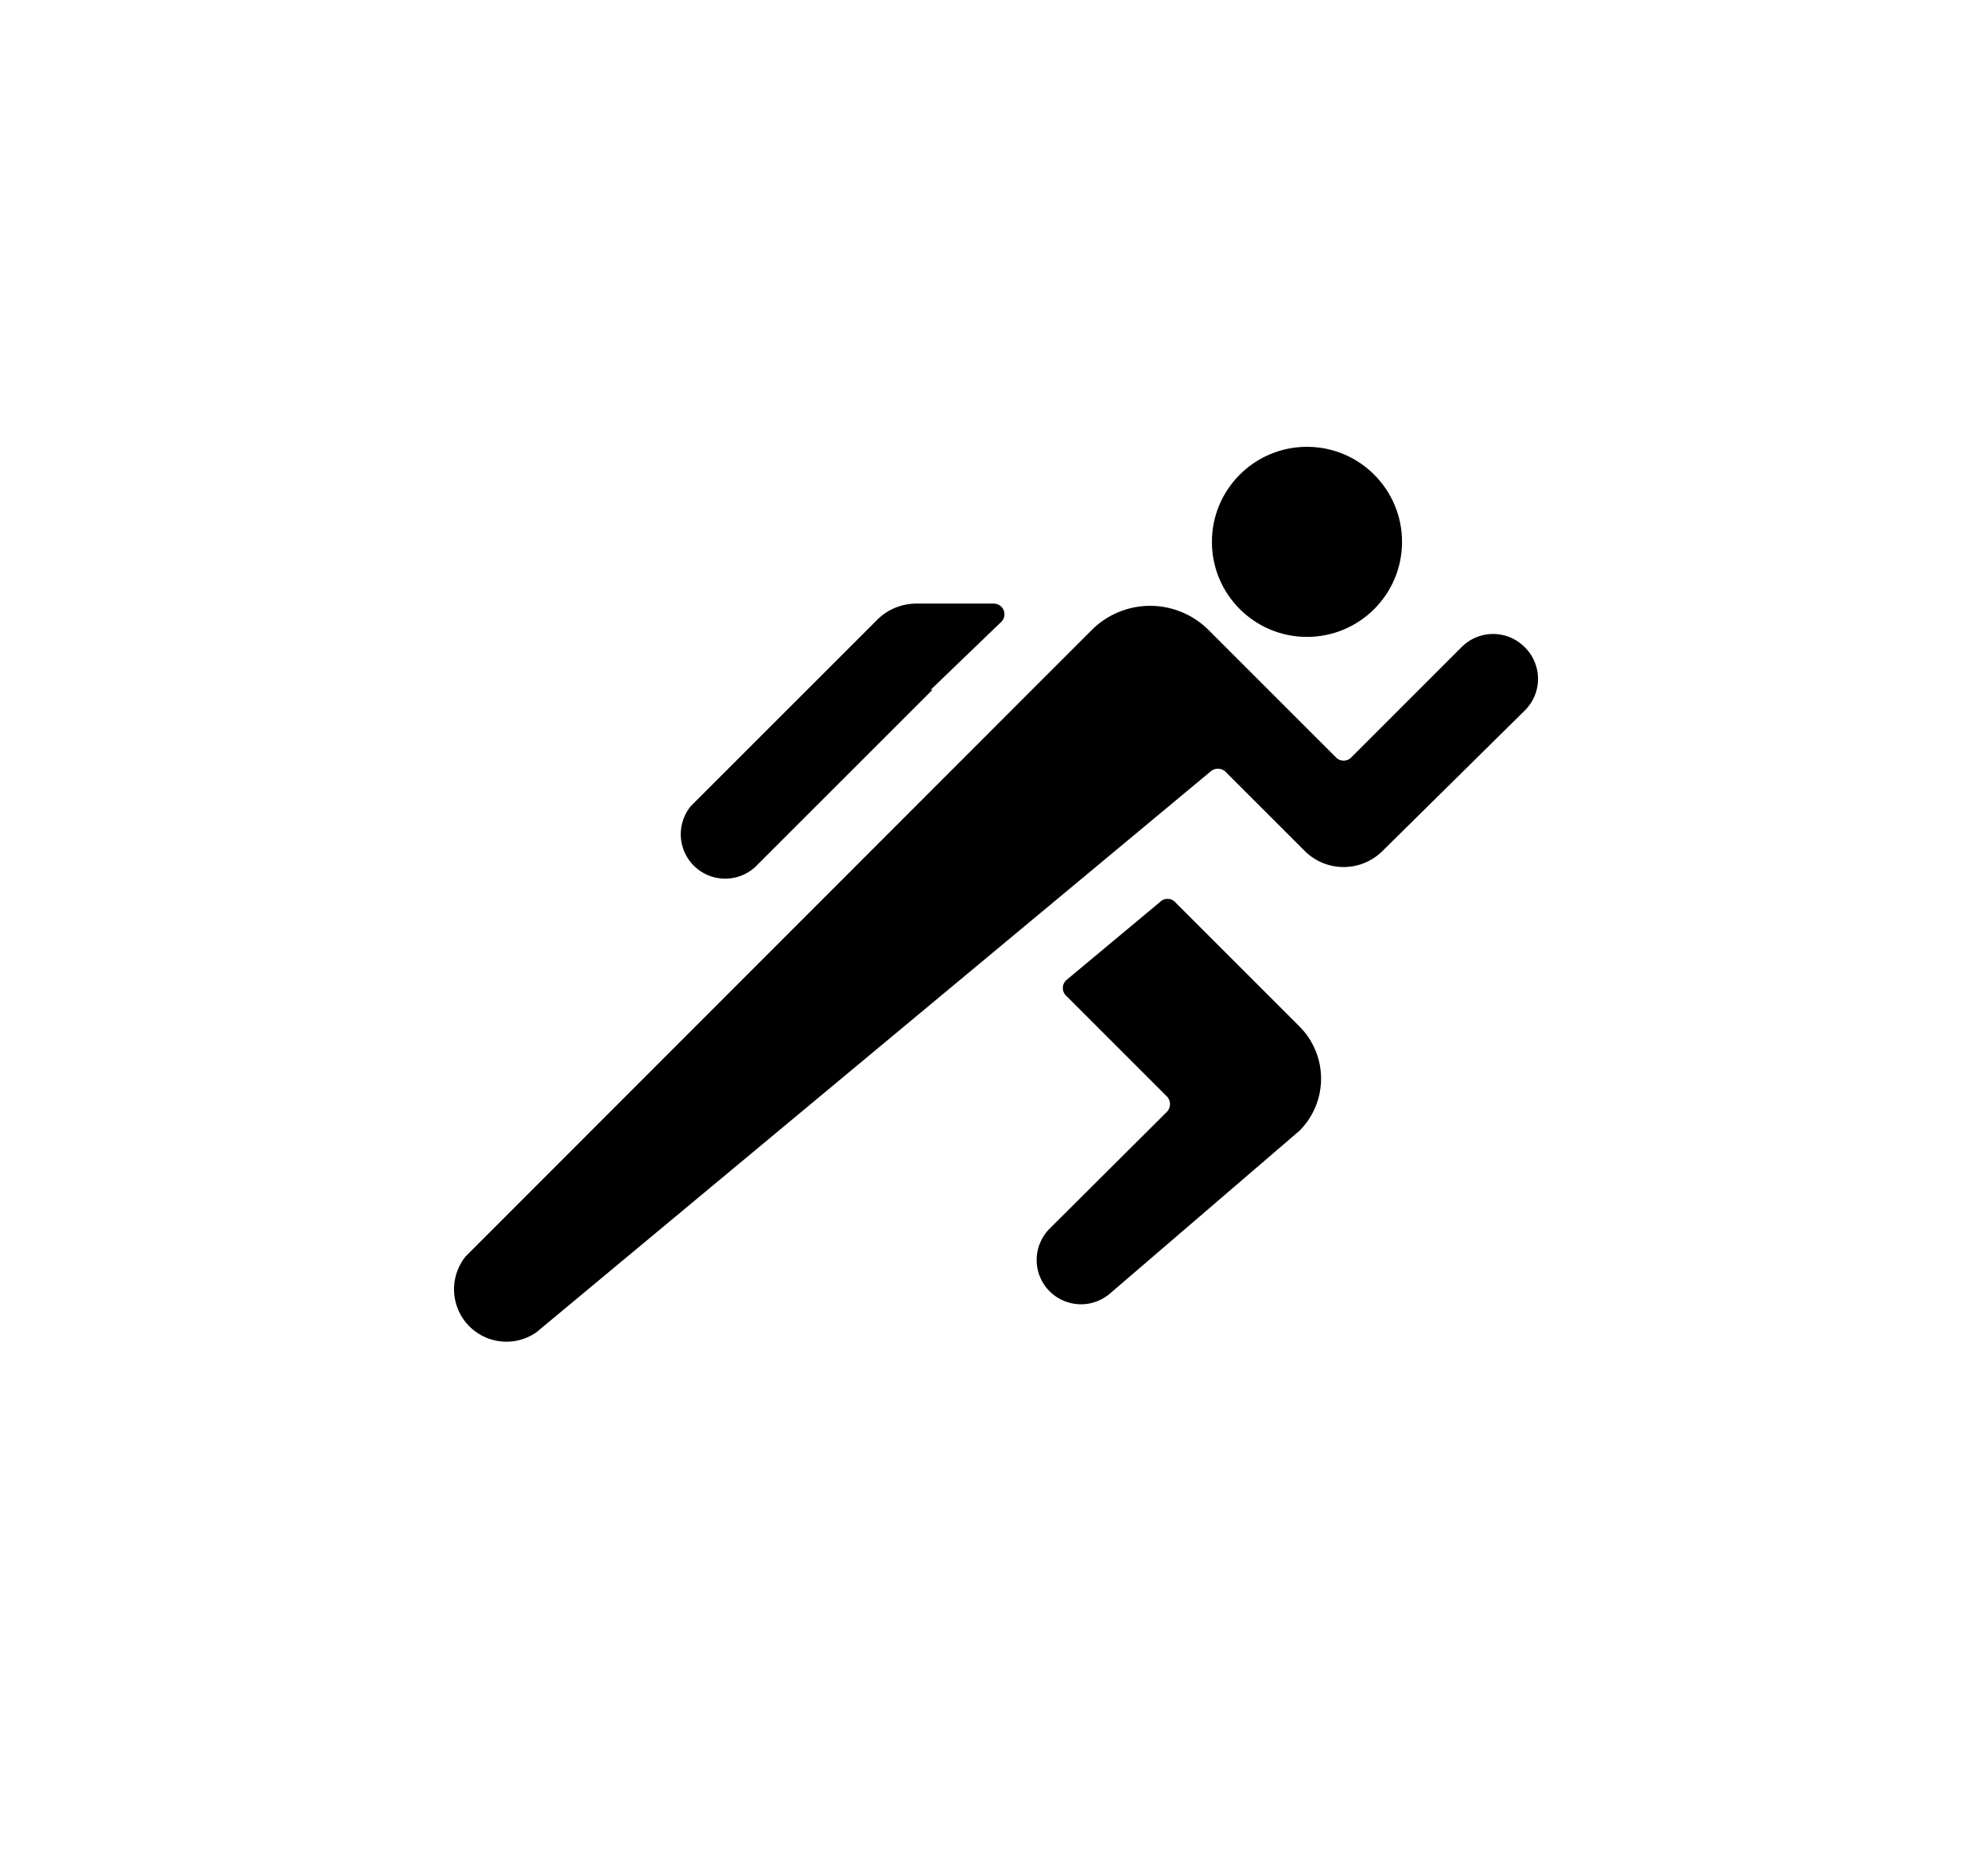 <?xml version="1.0" encoding="utf-8"?>
<svg xmlns="http://www.w3.org/2000/svg" id="Layer_1" data-name="Layer 1" viewBox="0 0 44.75 41.75">
  <title>ROKA_RUN_ICON_BLACK</title>
  <circle cx="29.42" cy="12.2" r="2.14"/>
  <path d="M26.11,20.31,24,22.07a.24.24,0,0,0,0,.35l2.27,2.27a.25.25,0,0,1,0,.34l-2.64,2.63a1,1,0,0,0-.16,1.21h0a1,1,0,0,0,1.52.25l4.26-3.66a1.66,1.66,0,0,0,0-2.35l-2.78-2.78A.24.24,0,0,0,26.11,20.31Z"/>
  <path d="M20.94,15.54,22.54,14a.24.24,0,0,0-.17-.41H20.63a1.25,1.25,0,0,0-.88.36l-4.2,4.2A1,1,0,0,0,17,19.52l4-4Z"/>
  <path d="M34.32,14.57a1,1,0,0,0-1.42,0l-2.49,2.49a.24.24,0,0,1-.33,0L27.2,14.18a1.86,1.86,0,0,0-2.62,0l-1.36,1.36h0L10.48,28.29A1.18,1.18,0,0,0,12.07,30L27.25,17.37a.25.25,0,0,1,.33,0l1.79,1.79a1.24,1.24,0,0,0,1.75,0L34.32,16A1,1,0,0,0,34.32,14.57Z"/>
</svg>